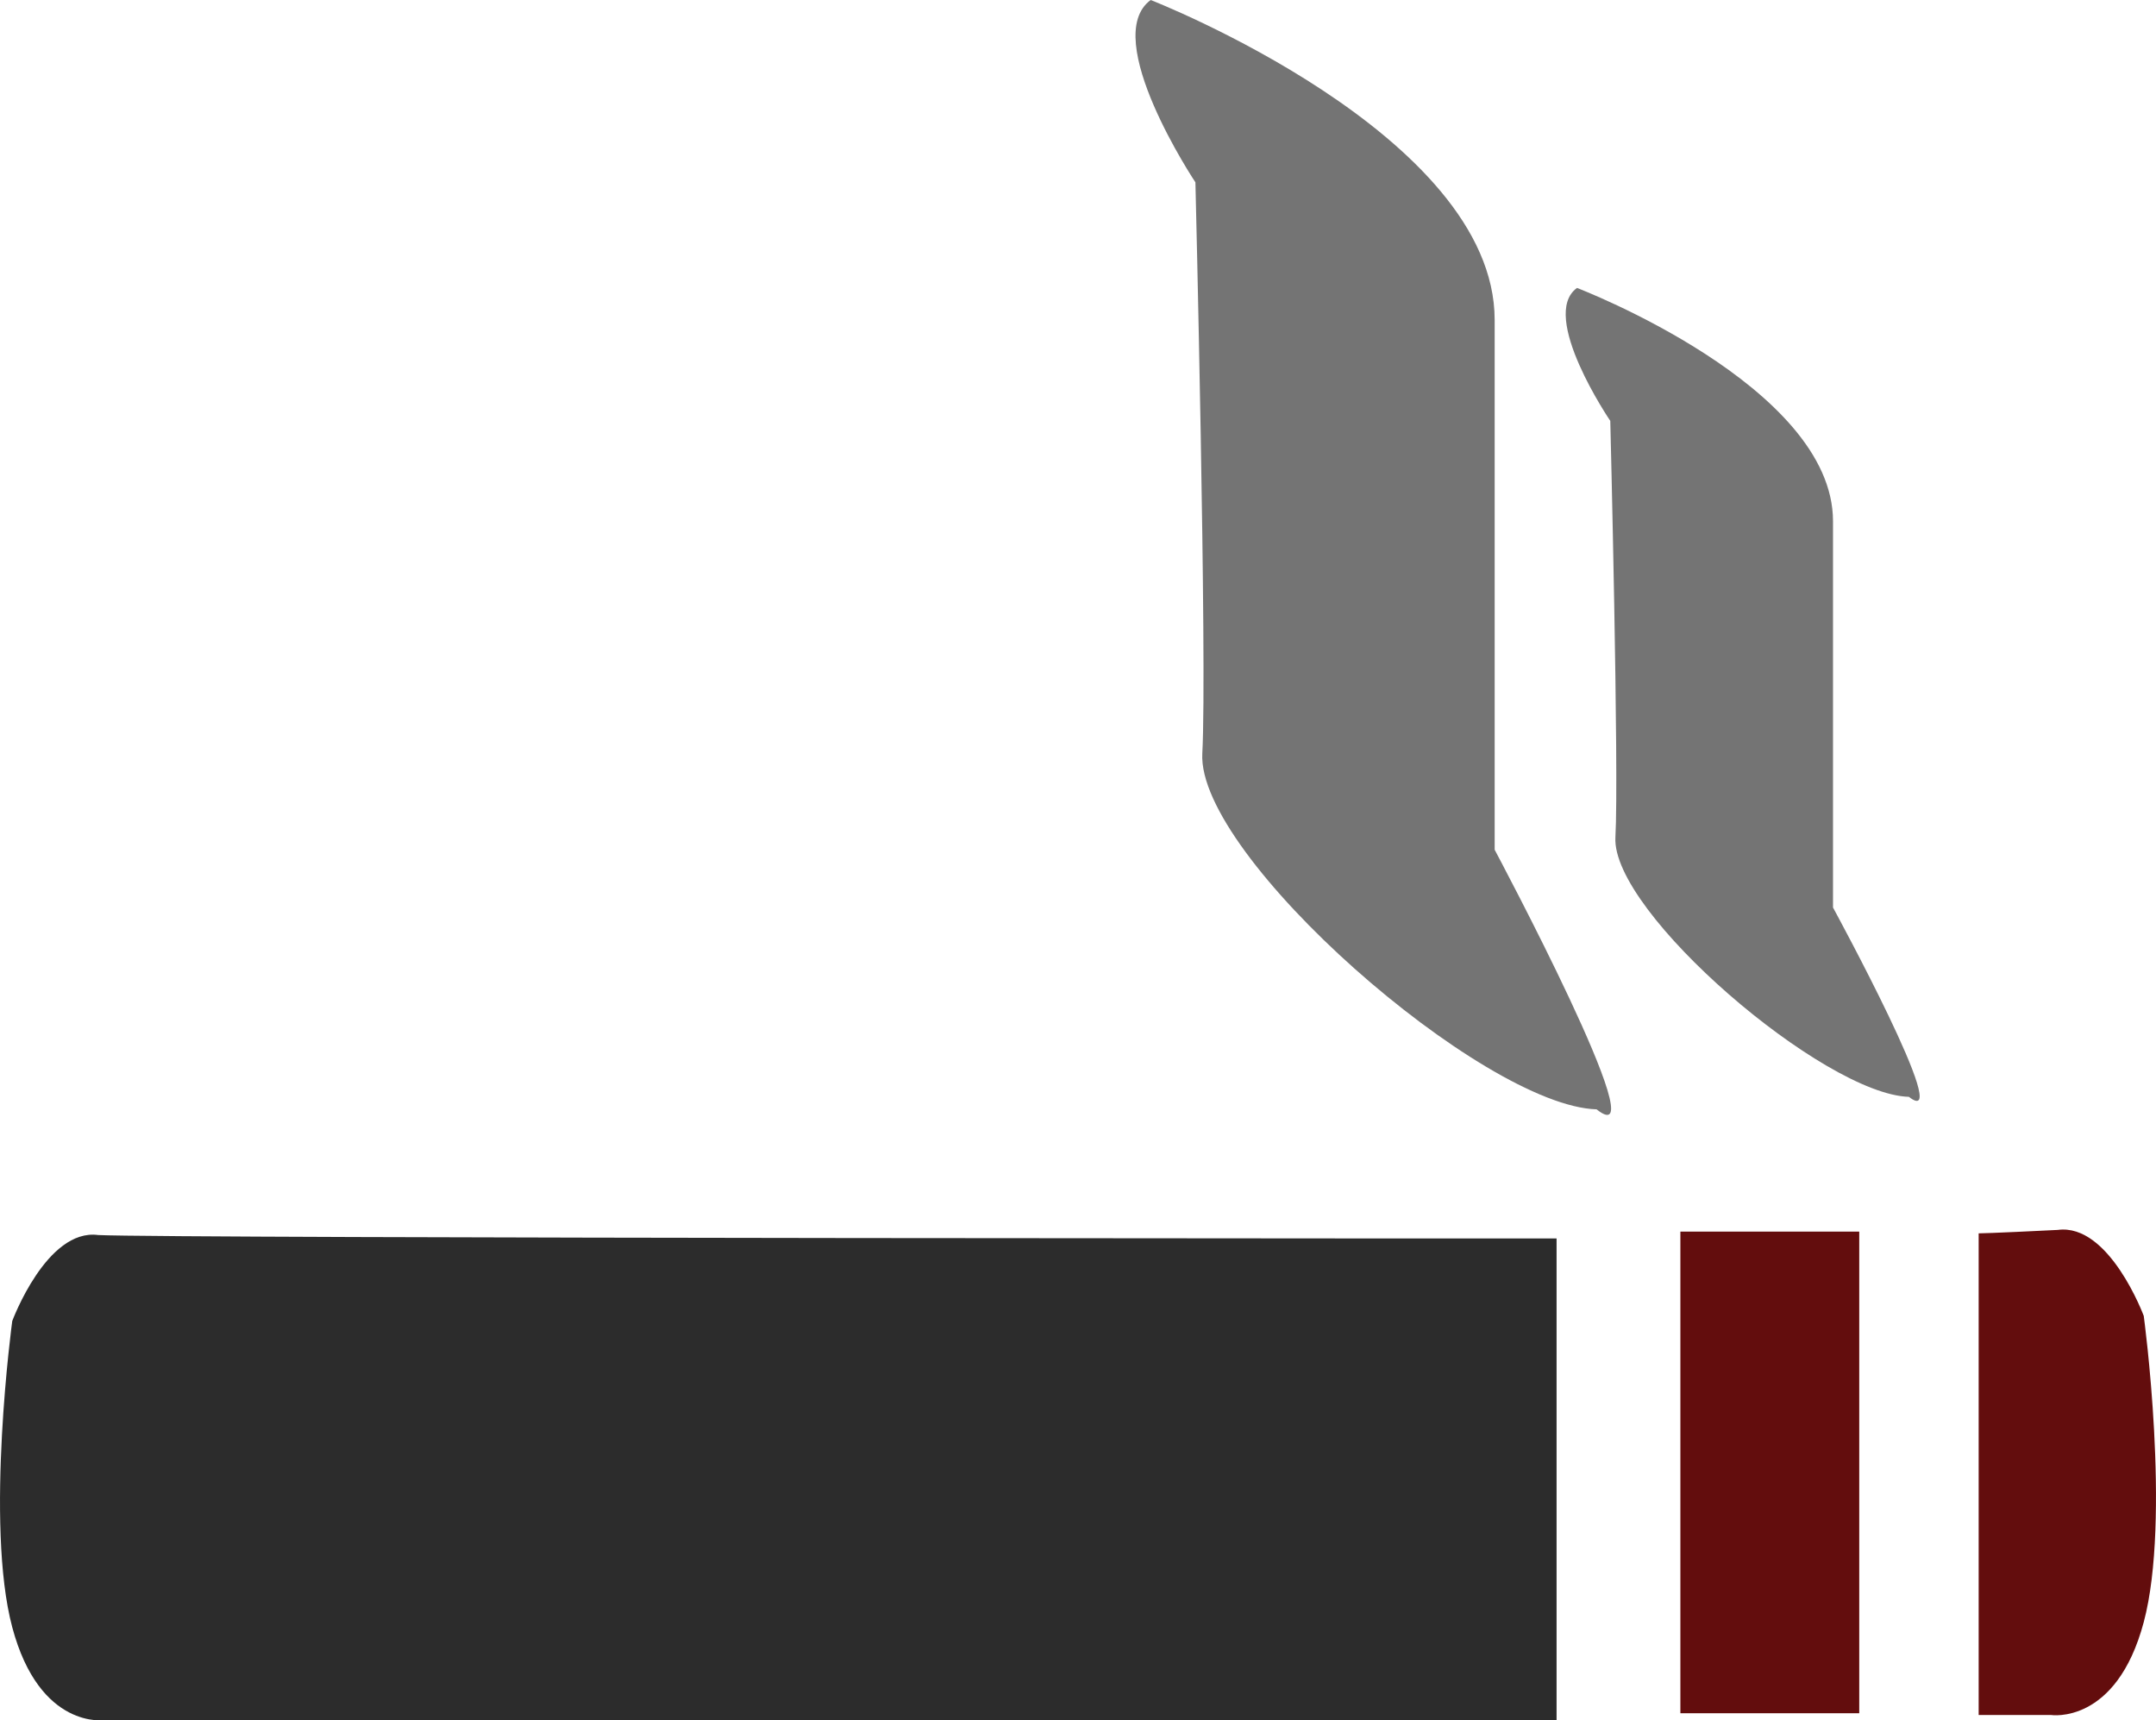 <?xml version="1.0" encoding="UTF-8" standalone="no"?>
<!-- Created with Inkscape (http://www.inkscape.org/) -->

<svg
   xmlns:dc="http://purl.org/dc/elements/1.1/"
   xmlns:cc="http://creativecommons.org/ns#"
   xmlns:rdf="http://www.w3.org/1999/02/22-rdf-syntax-ns#"
   xmlns:svg="http://www.w3.org/2000/svg"
   xmlns="http://www.w3.org/2000/svg"
   version="1.1"
   width="100%"
   height="100%"
   viewBox="0 0 116.201 92.704"
   id="svg3103">
  <defs
     id="defs3107" />
  <g
     transform="translate(-5.829,-13.252)"
     id="g3925"
     style="fill:#2c2c2c;fill-opacity:1">
    <path
       d="m 11.123,79.802 c 3.708,0.185 78.6,0.185 78.6,0.185 l 0,25.953 -78.229,0 c 0,0 -3.522,0.556 -5.005,-5.005 -1.483,-5.561 0,-16.499 0,-16.499 0,0 1.854,-5.005 4.634,-4.634 z"
       id="path3113"
       style="fill:#2c2c2c;fill-opacity:1;stroke:none" />
    <rect
       width="9.64"
       height="25.953"
       rx="0"
       x="96.396"
       y="79.617"
       id="rect3115"
       style="fill:#630d0d;fill-opacity:1;stroke:none" />
    <path
       d="m 116.736,79.526 c -3.708,0.185 -4.264,0.185 -4.264,0.185 l 0,25.953 3.893,0 c 0,0 3.522,0.556 5.005,-5.005 1.483,-5.561 0,-16.499 0,-16.499 0,0 -1.854,-5.005 -4.634,-4.634 z"
       id="path3113-2"
       style="fill:#630d0d;fill-opacity:1;stroke:none" />
    <path
       d="m 67.848,13.252 c 0,0 18.538,7.23 18.538,17.24 0,1.112 0,28.548 0,28.548 0,0 8.915,16.709 5.494,13.989 C 85.735,72.843 70.323,59.39 70.629,53.849 70.895,49.022 70.258,23.077 70.258,23.077 c 0,0 -5.191,-7.786 -2.41,-9.825 z"
       id="path3905"
       style="fill:#747474;fill-opacity:1;stroke:none" />
    <path
       d="m 90.824,28.767 c 0,0 13.798,5.272 13.798,12.571 0,0.811 0,20.816 0,20.816 0,0 6.635,12.184 4.089,10.201 -4.574,-0.135 -16.044,-9.945 -15.817,-13.985 0.198,-3.519 -0.276,-22.438 -0.276,-22.438 0,0 -3.863,-5.677 -1.794,-7.164 z"
       id="path3905-2"
       style="fill:#747474;fill-opacity:1;stroke:none" />
  </g>
</svg>
